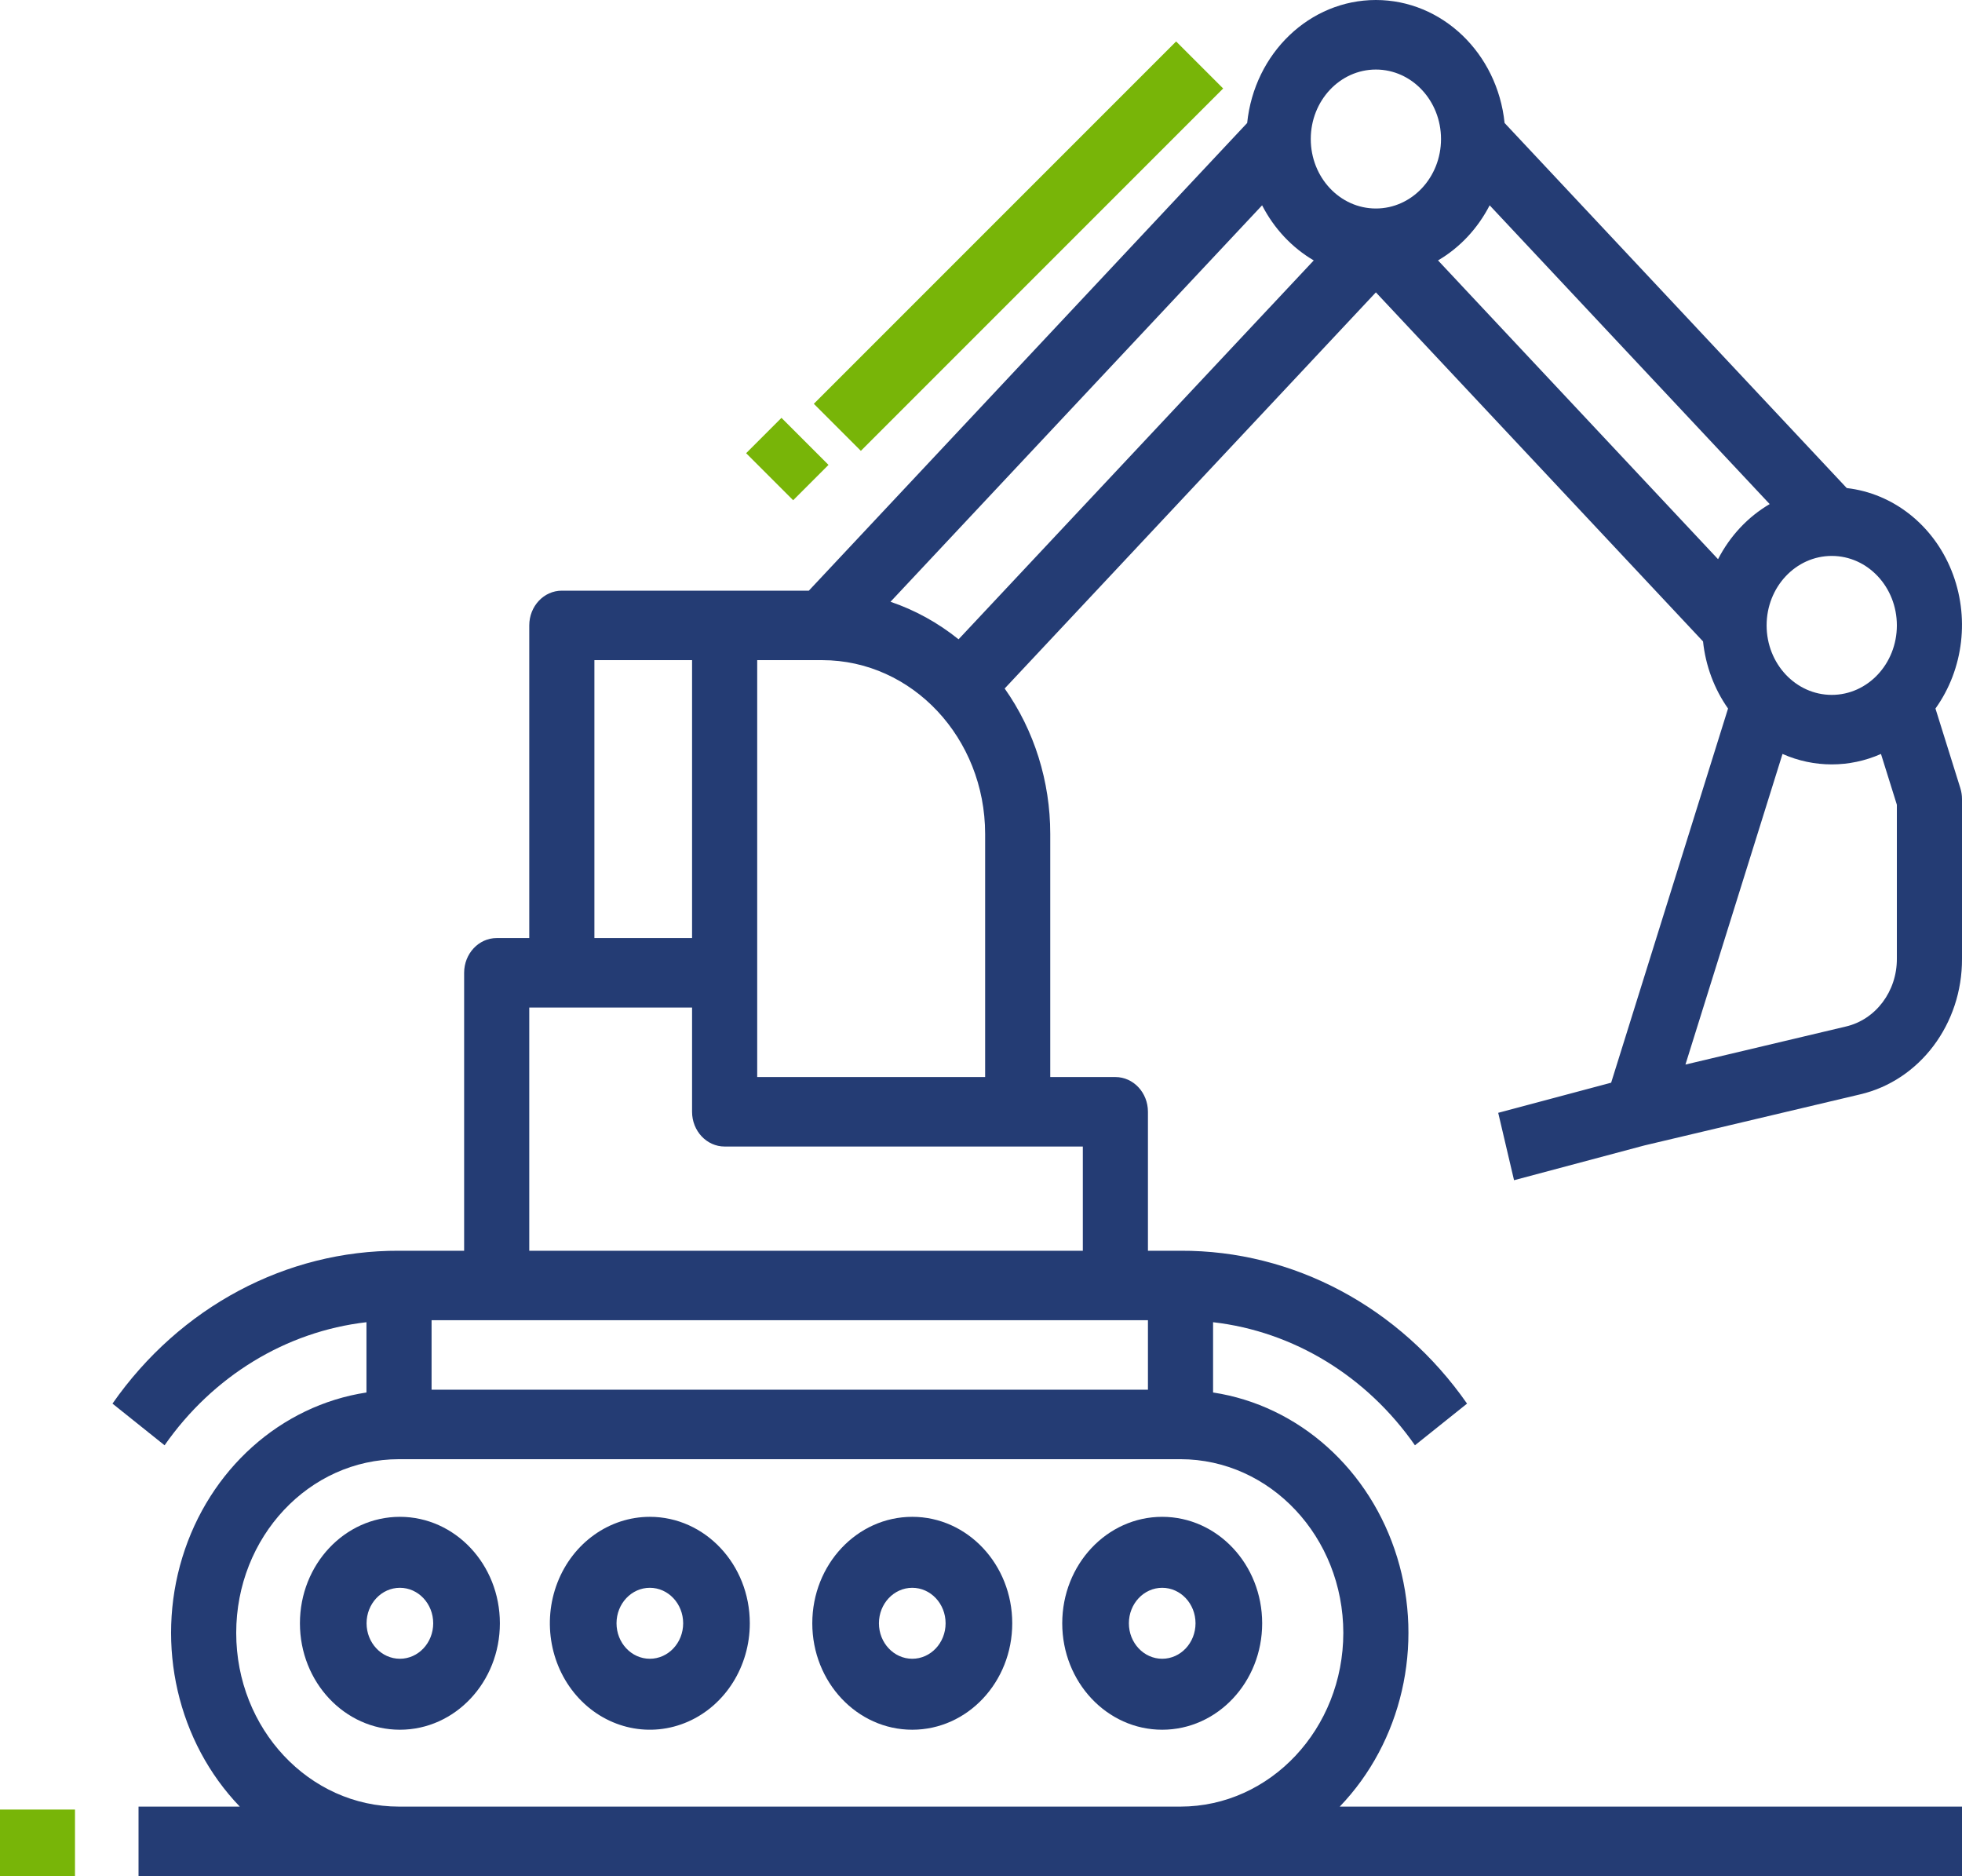 <?xml version="1.0" encoding="UTF-8"?>
<svg width="91px" height="87px" viewBox="0 0 91 87" version="1.1" xmlns="http://www.w3.org/2000/svg" xmlns:xlink="http://www.w3.org/1999/xlink">
    <!-- Generator: Sketch 50.2 (55047) - http://www.bohemiancoding.com/sketch -->
    <title>017-excavator</title>
    <desc>Created with Sketch.</desc>
    <defs></defs>
    <g id="Page-1" stroke="none" stroke-width="1" fill="none" fill-rule="evenodd">
        <g id="INICIO" transform="translate(-1042, -1714)" fill-rule="nonzero">
            <g id="017-excavator" transform="translate(1042, 1714)">
                <rect id="Rectangle-path" fill="#78B508" x="0" y="83.915" width="3.478" height="3.085"></rect>
                <path d="M49.268,75.277 C49.268,78.003 51.344,80.213 53.904,80.213 C56.465,80.213 58.541,78.003 58.541,75.277 C58.541,72.55 56.465,70.34 53.904,70.34 C51.344,70.34 49.268,72.55 49.268,75.277 Z M55.45,75.277 C55.45,76.185 54.758,76.922 53.904,76.922 C53.051,76.922 52.359,76.185 52.359,75.277 C52.359,74.368 53.051,73.631 53.904,73.631 C54.758,73.631 55.45,74.368 55.45,75.277 Z" id="Shape" fill="#243C74"></path>
                <path d="M42.312,70.34 C39.751,70.34 37.675,72.55 37.675,75.277 C37.675,78.003 39.751,80.213 42.312,80.213 C44.873,80.213 46.949,78.003 46.949,75.277 C46.949,72.55 44.873,70.34 42.312,70.34 Z M42.312,76.922 C41.458,76.922 40.766,76.185 40.766,75.277 C40.766,74.368 41.458,73.631 42.312,73.631 C43.166,73.631 43.858,74.368 43.858,75.277 C43.858,76.185 43.166,76.922 42.312,76.922 Z" id="Shape" fill="#243C74"></path>
                <path d="M30.14,70.34 C28.265,70.34 26.574,71.543 25.856,73.388 C25.139,75.232 25.535,77.355 26.861,78.767 C28.188,80.179 30.182,80.601 31.915,79.837 C33.647,79.073 34.777,77.273 34.777,75.277 C34.777,72.55 32.701,70.34 30.14,70.34 Z M30.14,76.922 C29.287,76.922 28.595,76.185 28.595,75.277 C28.595,74.368 29.287,73.631 30.14,73.631 C30.994,73.631 31.686,74.368 31.686,75.277 C31.686,76.185 30.994,76.922 30.14,76.922 Z" id="Shape" fill="#243C74"></path>
                <path d="M18.548,70.34 C15.987,70.34 13.911,72.55 13.911,75.277 C13.911,78.003 15.987,80.213 18.548,80.213 C21.109,80.213 23.185,78.003 23.185,75.277 C23.185,72.55 21.109,70.34 18.548,70.34 Z M18.548,76.922 C17.694,76.922 17.002,76.185 17.002,75.277 C17.002,74.368 17.694,73.631 18.548,73.631 C19.401,73.631 20.093,74.368 20.093,75.277 C20.093,76.185 19.401,76.922 18.548,76.922 Z" id="Shape" fill="#243C74"></path>
                <path d="M85.655,22.633 L69.785,5.704 C69.449,2.457 66.877,0 63.815,0 C60.753,0 58.181,2.457 57.845,5.704 L37.515,27.391 L26.058,27.391 C25.224,27.391 24.548,28.112 24.548,29.002 L24.548,43.501 L23.038,43.501 C22.204,43.501 21.527,44.223 21.527,45.112 L21.527,58.001 L18.507,58.001 C13.273,57.98 8.341,60.61 5.217,65.09 L7.633,67.023 C9.873,63.813 13.267,61.744 16.997,61.315 L16.997,64.574 C13.016,65.18 9.704,68.147 8.456,72.225 C7.208,76.303 8.242,80.783 11.122,83.778 L6.425,83.778 L6.425,87 L91,87 L91,83.778 L62.139,83.778 C65.018,80.783 66.052,76.303 64.804,72.225 C63.557,68.147 60.245,65.18 56.264,64.574 L56.264,61.315 C59.994,61.743 63.388,63.812 65.627,67.023 L68.044,65.09 C64.92,60.61 59.987,57.979 54.753,58.001 L53.243,58.001 L53.243,51.557 C53.243,50.667 52.567,49.946 51.733,49.946 L48.712,49.946 L48.712,38.668 C48.712,36.236 47.97,33.87 46.598,31.928 L63.815,13.558 L78.989,29.745 C79.108,30.874 79.509,31.949 80.149,32.857 L74.727,50.208 L69.489,51.605 L70.223,54.73 L76.264,53.119 L86.27,50.751 C89.042,50.108 91.015,47.483 91,44.457 L91,37.057 C91,36.884 90.974,36.712 90.923,36.548 L89.769,32.857 C91.082,31.026 91.367,28.581 90.514,26.462 C89.662,24.343 87.804,22.88 85.655,22.633 Z M87.979,29.002 C87.979,30.781 86.627,32.224 84.959,32.224 C83.291,32.224 81.938,30.781 81.938,29.002 C81.938,27.222 83.291,25.78 84.959,25.78 C86.627,25.78 87.979,27.222 87.979,29.002 Z M41.303,27.906 L58.538,9.521 C59.092,10.599 59.923,11.485 60.933,12.076 L44.459,29.646 C43.507,28.88 42.44,28.292 41.303,27.906 Z M69.092,9.521 L82.08,23.376 C81.07,23.967 80.239,24.854 79.685,25.931 L66.697,12.076 C67.707,11.485 68.538,10.599 69.092,9.521 Z M63.815,3.225 C65.483,3.225 66.836,4.668 66.836,6.447 C66.836,8.227 65.483,9.669 63.815,9.669 C62.147,9.669 60.795,8.227 60.795,6.447 C60.795,4.668 62.147,3.225 63.815,3.225 Z M27.569,30.613 L32.099,30.613 L32.099,43.501 L27.569,43.501 L27.569,30.613 Z M20.017,64.445 L20.017,61.223 L53.243,61.223 L53.243,64.445 L20.017,64.445 Z M62.305,75.723 C62.3,80.169 58.922,83.773 54.753,83.778 L18.507,83.778 C14.336,83.778 10.956,80.171 10.956,75.723 C10.956,71.274 14.336,67.667 18.507,67.667 L54.753,67.667 C58.922,67.673 62.3,71.276 62.305,75.723 Z M50.223,58.001 L24.548,58.001 L24.548,46.724 L32.099,46.724 L32.099,51.557 C32.099,52.446 32.776,53.168 33.61,53.168 L50.223,53.168 L50.223,58.001 Z M35.12,49.946 L35.12,30.613 L38.14,30.613 C42.309,30.618 45.687,34.222 45.692,38.668 L45.692,49.946 L35.12,49.946 Z M87.979,44.457 C87.986,45.97 87,47.281 85.614,47.603 L78.173,49.367 L82.675,34.963 C84.137,35.609 85.78,35.609 87.242,34.963 L87.979,37.318 L87.979,44.457 Z" id="Shape" fill="#243C74"></path>
                <rect id="Rectangle-path" fill="#78B508" transform="translate(36.516, 21.287) rotate(-45) translate(-36.516, -21.287) " x="35.357" y="19.745" width="2.318" height="3.085"></rect>
                <rect id="Rectangle-path" fill="#78B508" transform="translate(47.239, 11.415) rotate(-45) translate(-47.239, -11.415) " x="35.357" y="9.872" width="23.764" height="3.085"></rect>
            </g>
        </g>
    </g>
</svg>